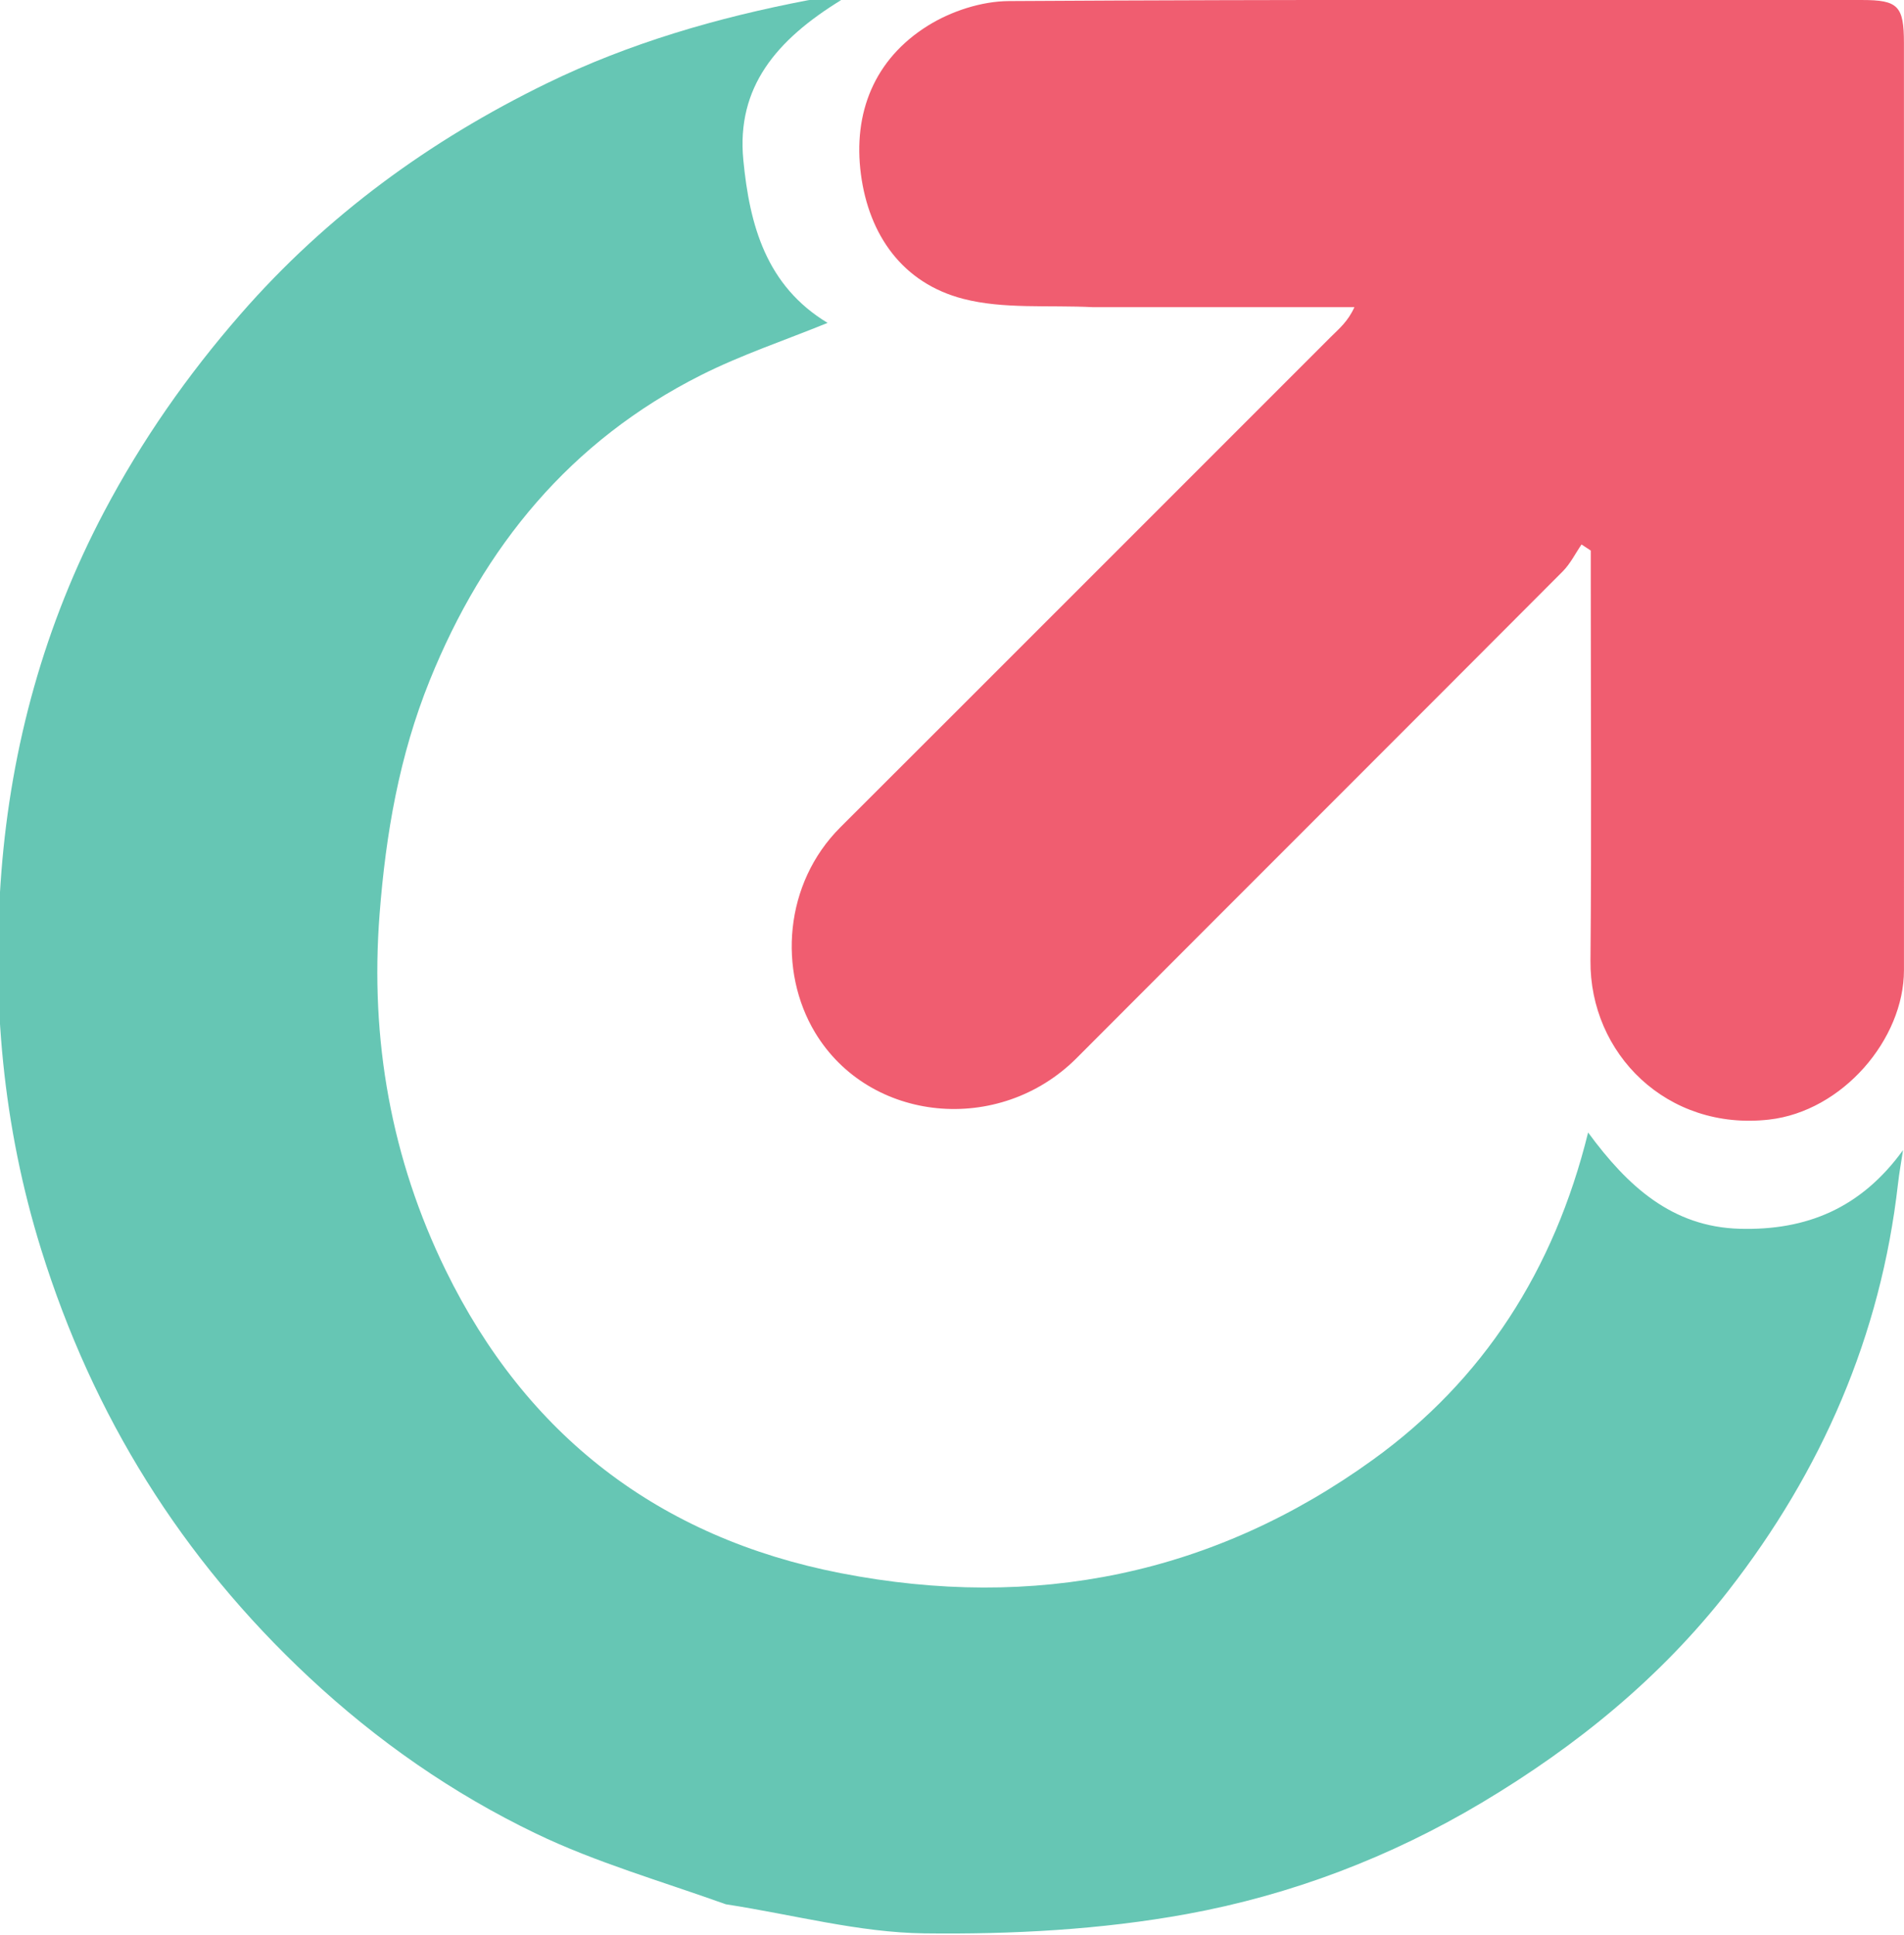 <svg version="1.1" xmlns="http://www.w3.org/2000/svg" xmlns:xlink="http://www.w3.org/1999/xlink" x="0px" y="0px"
	 width="100%" viewBox="324 350 310 315" xml:space="preserve">
<path fill="#66C6B4" opacity="1" stroke="none" 
	d="
M442.183,659.961 
	C431.577,656.168 421.036,653.148 411.293,648.465 
	C397.734,641.95 385.435,633.398 374.304,623.002 
	C353.531,603.602 339.151,580.475 330.713,553.413 
	C324.45,533.324 322.61,512.693 324.223,491.969 
	C325.821,471.439 331.257,451.637 340.973,433.258 
	C347.096,421.675 354.516,411.052 363.178,401.123 
	C377.199,385.051 393.98,372.859 412.969,363.594 
	C426.449,357.018 440.795,352.863 455.515,350.044 
	C456.769,349.804 458.109,350.013 460.947,350.013 
	C450.396,356.495 443.888,364.189 445.024,376.031 
	C446.045,386.668 448.757,396.525 458.744,402.557 
	C451.766,405.403 444.701,407.753 438.122,411.067 
	C416.891,421.761 402.776,438.931 393.958,460.771 
	C389.021,472.999 386.819,485.653 385.801,498.817 
	C384.221,519.24 387.721,538.664 396.557,556.743 
	C409.67,583.574 431.233,600.285 460.88,606.063 
	C492.422,612.209 521.597,606.325 547.565,587.575 
	C565.472,574.645 577.027,556.786 582.569,534.337 
	C588.987,543.068 596.215,549.706 607.26,550.008 
	C618.131,550.305 626.99,546.667 633.842,537.208 
	C633.566,539.032 633.229,540.849 633.022,542.681 
	C630.222,567.424 620.592,589.428 605.422,608.905 
	C594.436,623.01 580.735,634.18 565.32,643.384 
	C550.33,652.334 534.177,658.451 517.263,661.544 
	C503.262,664.104 488.753,664.869 474.491,664.693 
	C463.844,664.561 453.232,661.66 442.183,659.961 
z"/>
<path fill="#F05D70" opacity="1" stroke="none" 
	d="
M502.001,400 
	C494.593,399.632 487.409,400.339 480.843,398.646 
	C470.936,396.094 465.466,388.232 464.169,378.355 
	C462.861,368.398 466.333,359.625 475.073,354.179 
	C478.858,351.82 483.805,350.202 488.237,350.175 
	C534.55,349.892 580.865,349.998 627.18,350.002 
	C633.01,350.003 633.988,350.954 633.99,356.976 
	C634.008,407.29 634.008,457.603 633.994,507.916 
	C633.991,519.174 623.969,530.895 612.012,532.24 
	C595.405,534.108 582.816,521.5 582.953,506.354 
	C583.14,485.697 583,465.038 583,444.379 
	C583,442.792 583,441.204 583,439.617 
	C582.499,439.286 581.999,438.955 581.498,438.624 
	C580.485,440.096 579.672,441.767 578.431,443.012 
	C552.081,469.438 525.661,495.794 499.304,522.213 
	C486.708,534.839 465.532,532.75 456.707,518.068 
	C450.676,508.032 451.652,493.812 460.82,484.663 
	C487.471,458.067 514.073,431.421 540.709,404.81 
	C542.004,403.516 543.443,402.366 544.518,400 
	C530.512,400 516.506,400 502.001,400 
z"/>
</svg>

